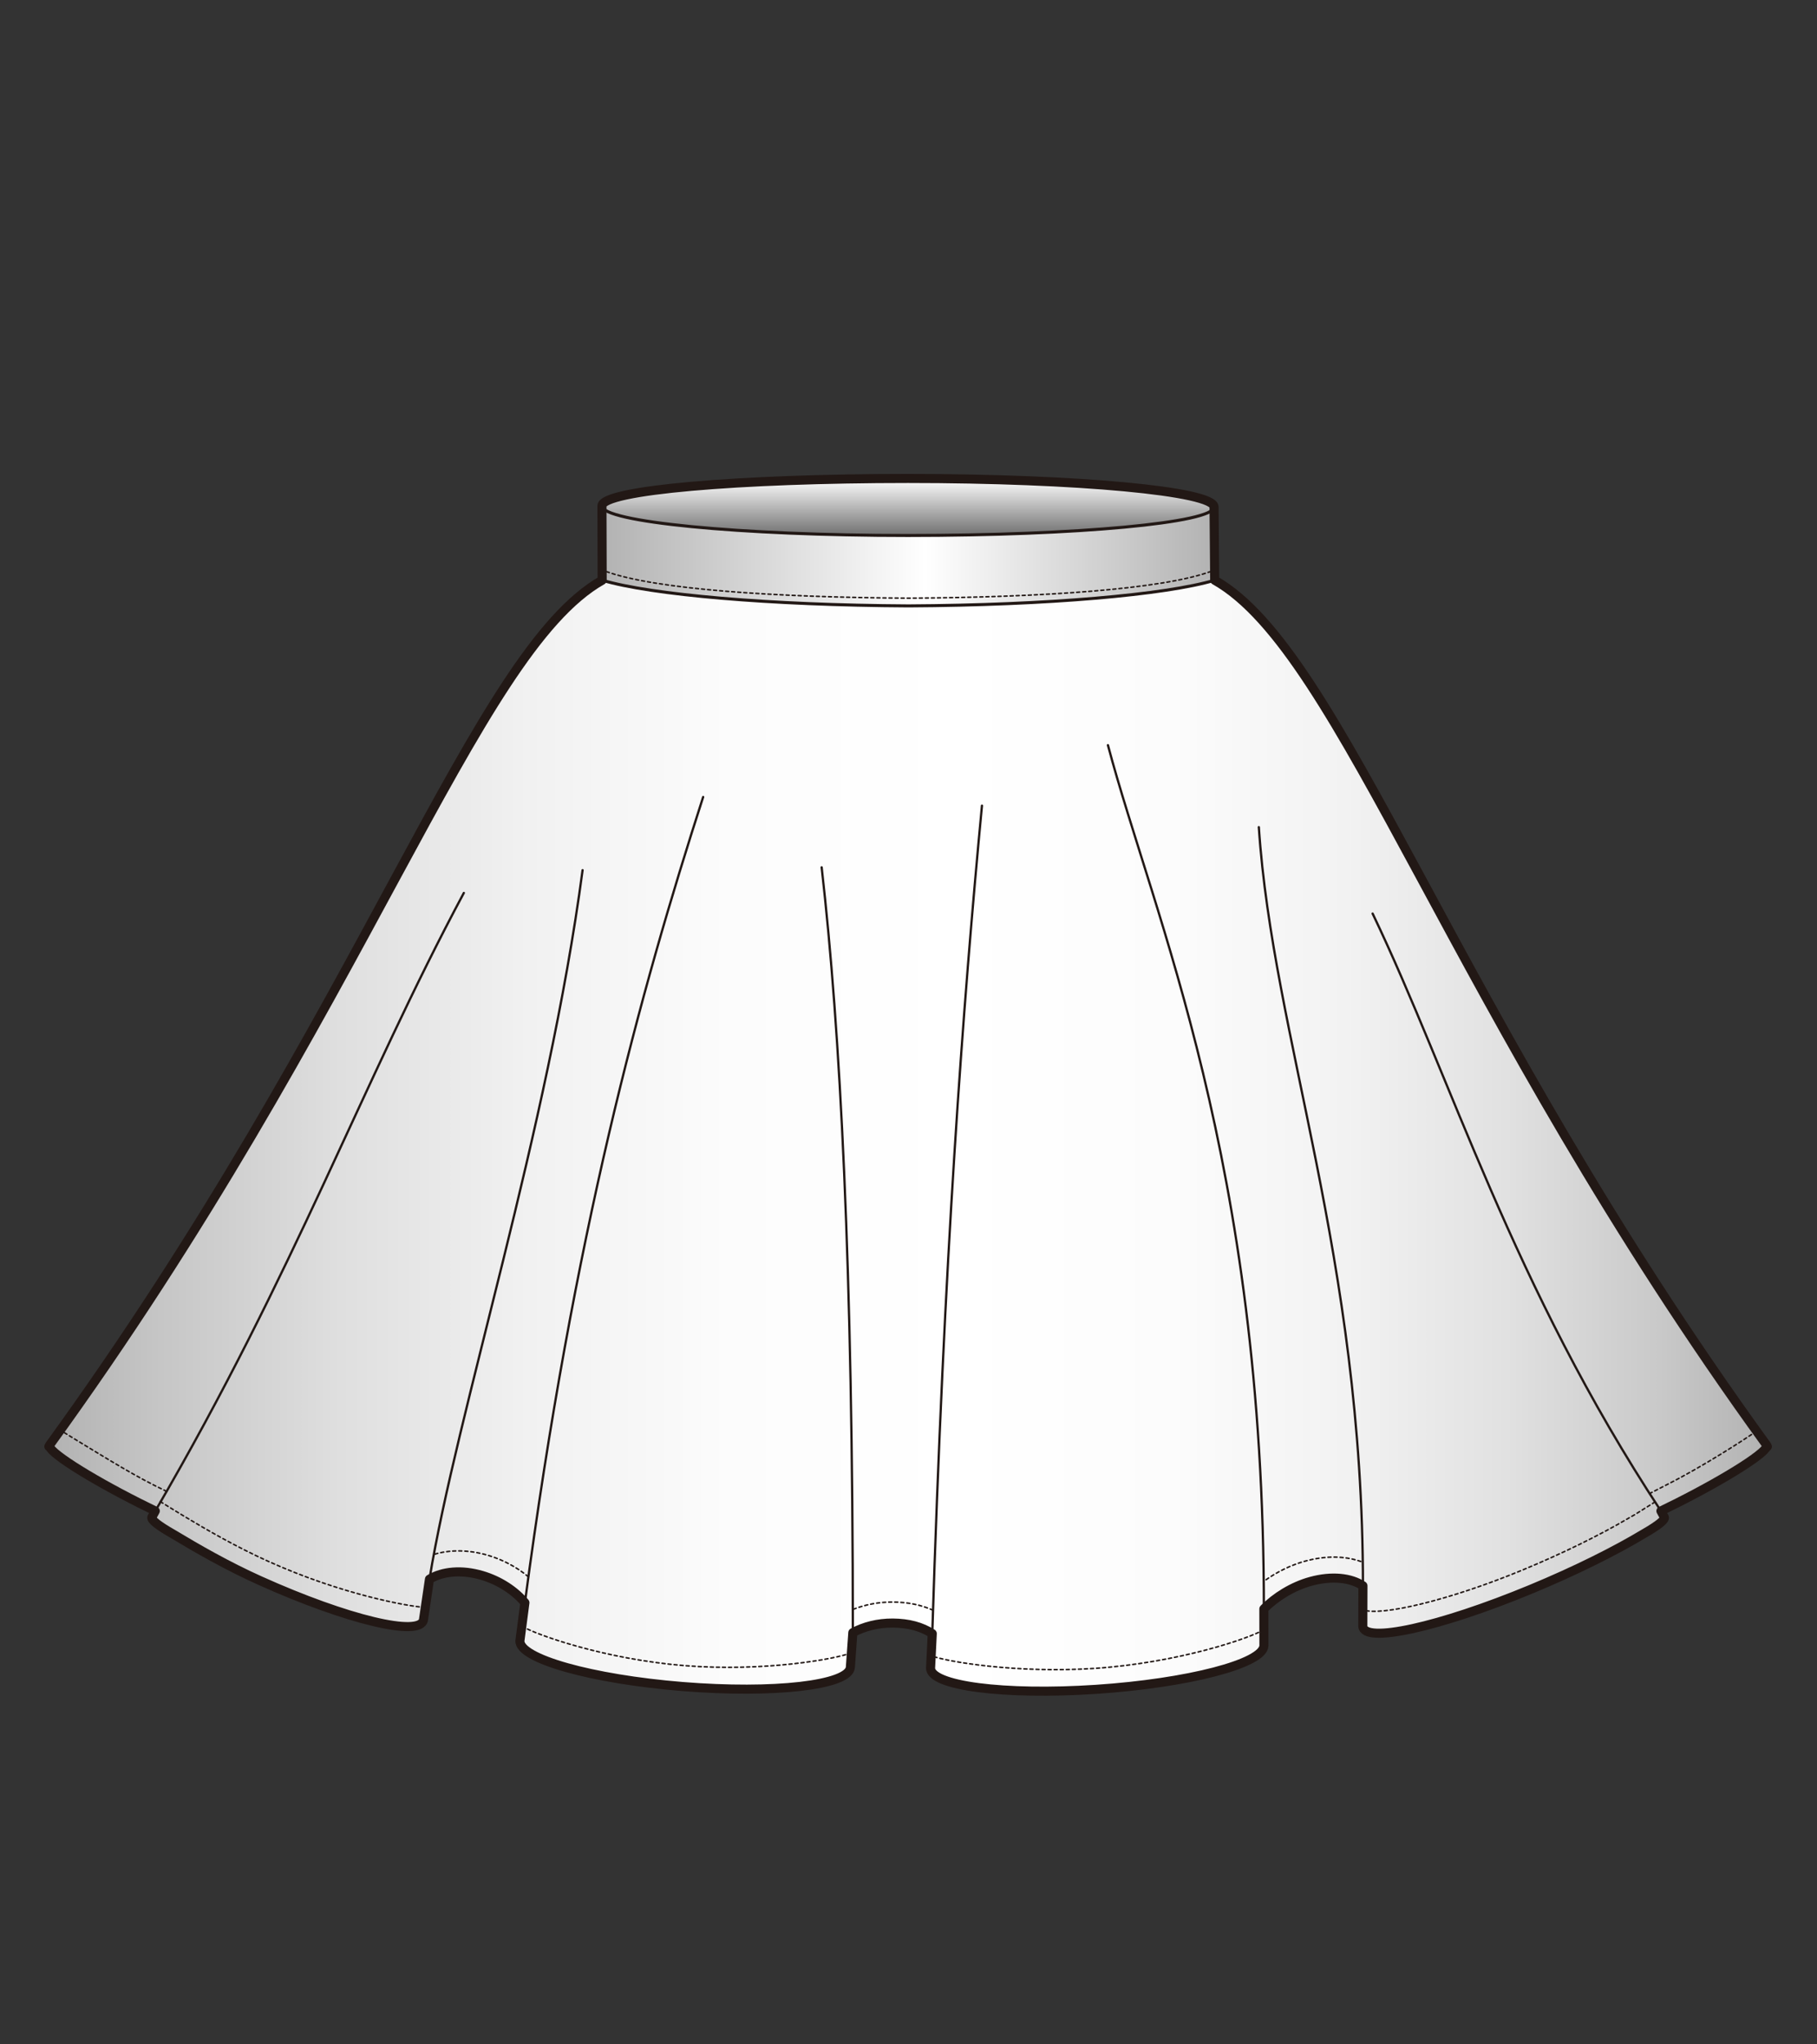<?xml version="1.0" encoding="utf-8"?>
<!-- Generator: Adobe Illustrator 12.0.0, SVG Export Plug-In . SVG Version: 6.00 Build 51448)  -->
<!DOCTYPE svg PUBLIC "-//W3C//DTD SVG 1.1//EN" "http://www.w3.org/Graphics/SVG/1.1/DTD/svg11.dtd">
<svg  version="1.1" id="レイヤー_1" xmlns="http://www.w3.org/2000/svg" xmlns:xlink="http://www.w3.org/1999/xlink" width="600" height="674.999"
	 viewBox="0 0 600 674.999" overflow="visible" enable-background="new 0 0 600 674.999" xml:space="preserve">
<rect x="0" y="0" width="600" height="674.999" fill="#333333" stroke="none"/>
<rect fill="none" width="600" height="674.999"/>
<g>
	<linearGradient id="XMLID_4_" gradientUnits="userSpaceOnUse" x1="16.092" y1="374.983" x2="583.648" y2="374.983">
		<stop  offset="0" style="stop-color:#B2B2B2"/>
		<stop  offset="0.065" style="stop-color:#C6C6C6"/>
		<stop  offset="0.17" style="stop-color:#DFDFDF"/>
		<stop  offset="0.279" style="stop-color:#F1F1F1"/>
		<stop  offset="0.395" style="stop-color:#FCFCFC"/>
		<stop  offset="0.528" style="stop-color:#FFFFFF"/>
		<stop  offset="0.653" style="stop-color:#FCFCFC"/>
		<stop  offset="0.755" style="stop-color:#F2F2F2"/>
		<stop  offset="0.848" style="stop-color:#E1E1E1"/>
		<stop  offset="0.937" style="stop-color:#C9C9C9"/>
		<stop  offset="1" style="stop-color:#B2B2B2"/>
	</linearGradient>
	<path fill="url(#XMLID_4_)" stroke="#221815" stroke-linecap="round" stroke-linejoin="round" d="M401.112,191.578
		c42.314,23.924,77.813,141.544,182.29,285.619c0.555,1.101,0,0,0,0c0.91,1.803-12.286,10.308-29.479,18.999
		c-1.854,0.939-3.681,1.836-5.461,2.695l1.129,2.076c0.39,0.932-2.856,3.285-8.421,6.336l1.992-1.119
		c-9.725,5.869-22.984,12.488-37.653,18.561c-30.276,12.538-55.12,17.992-55.482,12.189l0.039-13.348
		c-3.995-2.66-10.254-3.374-17.242-1.457c-5.986,1.639-11.646,5.189-15.475,9.092l0.021,12.136
		c-0.226,5.939-25.056,12.399-55.452,14.423c-30.398,2.021-54.851-1.158-54.623-7.1l0.554-11.309
		c-3.559-2.283-7.84-3.443-13.037-3.479c-4.899-0.033-9.465,1.144-13.19,3.156l-0.816,11.449c-0.481,5.941-25.3,8.784-55.424,6.353
		c-30.134-2.438-54.173-9.228-53.687-15.168l1.639-12.509c-3.356-3.962-8.325-7.27-14.105-8.988
		c-6.761-2.008-13.102-1.383-17.41,1.218l-1.983,13.417c-1.053,5.793-25.228,0.005-53.975-12.936
		c-10.814-4.857-20.694-10.549-28.809-15.432c-4.629-2.636-7.257-4.644-6.903-5.486l1.128-2.072
		c-1.781-0.857-3.605-1.76-5.459-2.699c-17.193-8.691-30.39-17.196-29.479-18.999c0,0-0.554,1.101,0,0
		c104.478-144.075,140.191-261.695,182.507-285.619"/>
	<path fill="none" stroke="#221815" stroke-width="0.5" stroke-linecap="round" stroke-linejoin="round" stroke-dasharray="1" d="
		M140.439,530.731c-5.787-0.313-27.755-4.37-51.74-15.166c-10.722-4.818-20.637-10.572-28.076-15.048l-0.142-0.085
		c-0.669-0.381-7.067-4.348-7.569-4.652"/>
	<path fill="none" stroke="#221815" stroke-width="0.5" stroke-linecap="round" stroke-linejoin="round" stroke-dasharray="1" d="
		M55.031,492.411c-9.886-4.599-20.238-11.15-27.173-15.321l-0.142-0.085c-0.669-0.38-7.067-4.348-7.569-4.652"/>
	<path fill="none" stroke="#221815" stroke-width="0.5" stroke-linecap="round" stroke-linejoin="round" stroke-dasharray="1" d="
		M174.487,520.61c-3.799-3.16-8.366-5.605-13.285-7.066c-6.316-1.877-12.604-1.951-17.958-0.299"/>
	<path fill="none" stroke="#221815" stroke-width="0.5" stroke-linecap="round" stroke-linejoin="round" stroke-dasharray="1" d="
		M281.146,545.707c-4.9,2.022-28.758,6.37-55.207,4.235c-26.316-2.127-49.012-10.23-53.621-13.019"/>
	<path fill="none" stroke="#221815" stroke-width="0.5" stroke-linecap="round" stroke-linejoin="round" stroke-dasharray="1" d="
		M308.095,531.647c-3.896-1.75-8.331-2.652-13.235-2.686c-4.635-0.031-9.149,0.811-13.25,2.451"/>
	<path fill="none" stroke="#221815" stroke-width="0.5" stroke-linecap="round" stroke-linejoin="round" stroke-dasharray="1" d="
		M417.361,538.071c-4.447,2.771-28.213,10.949-55.902,12.794c-25.583,1.699-48.787-2.183-53.97-4.168"/>
	<path fill="none" stroke="#221815" stroke-width="0.5" stroke-linecap="round" stroke-linejoin="round" stroke-dasharray="1" d="
		M449.357,515.562c-5.276-1.867-11.716-1.939-18.363-0.117c-4.795,1.313-9.558,3.66-13.689,6.693"/>
	<path fill="none" stroke="#221815" stroke-width="0.5" stroke-linecap="round" stroke-linejoin="round" stroke-dasharray="1" d="
		M546.516,495.911c-0.358,0.218-6.397,4.025-6.838,4.28c-0.157,0.089-1.905,1.071-1.905,1.071l0.007,0.016
		c-9.608,5.645-21.855,11.654-34.921,17.063c-24.185,10.017-46.892,15.389-52.815,13.193"/>
	<path fill="none" stroke="#221815" stroke-width="0.5" stroke-linecap="round" stroke-linejoin="round" stroke-dasharray="1" d="
		M580.025,472.517c-4.211,2.955-17.812,11.723-29.229,17.496l-6.072,3.123"/>
	<path fill="none" stroke="#221815" stroke-width="0.75" stroke-linecap="round" stroke-linejoin="round" d="M141.817,521.404
		c9.024-55.144,39.125-148.015,50.559-234.093"/>
	<path fill="none" stroke="#221815" stroke-width="0.75" stroke-linecap="round" stroke-linejoin="round" d="M51.275,498.896
		c46.166-79.021,68.423-141.577,101.89-204.073"/>
	<path fill="none" stroke="#221815" stroke-width="0.75" stroke-linecap="round" stroke-linejoin="round" d="M173.334,529.175
		c16.128-121.762,38.188-202.022,58.858-266.021"/>
	<path fill="none" stroke="#221815" stroke-width="0.75" stroke-linecap="round" stroke-linejoin="round" d="M281.621,539.05
		c0-120.498-4.161-198.885-10.3-252.686"/>
	<path fill="none" stroke="#221815" stroke-width="0.75" stroke-linecap="round" stroke-linejoin="round" d="M307.849,539.372
		c3.904-123.871,10.101-206.919,16.411-273.359"/>
	<path fill="none" stroke="#221815" stroke-width="0.75" stroke-linecap="round" stroke-linejoin="round" d="M417.35,531.222
		c0-148.313-36.409-228.4-51.493-285.184"/>
	<path fill="none" stroke="#221815" stroke-width="0.75" stroke-linecap="round" stroke-linejoin="round" d="M450.066,523.587
		c0-108.994-29.771-180.979-34.383-250.489"/>
	<path fill="none" stroke="#221815" stroke-width="0.75" stroke-linecap="round" stroke-linejoin="round" d="M548.463,498.892
		c-49.173-74.703-69.142-142.826-95.204-197.249"/>
	<linearGradient id="XMLID_5_" gradientUnits="userSpaceOnUse" x1="198.772" y1="183.556" x2="401.112" y2="183.556">
		<stop  offset="0" style="stop-color:#B2B2B2"/>
		<stop  offset="0.528" style="stop-color:#FFFFFF"/>
		<stop  offset="1" style="stop-color:#B2B2B2"/>
	</linearGradient>
	<path fill="url(#XMLID_5_)" stroke="#221815" stroke-linecap="round" stroke-linejoin="round" d="M299.977,200.052
		c45.996-0.238,84.933-3.675,101.136-8.474l-0.216-24.183c-12.501,3.701-51.614,8.653-101.004,8.908l0,0
		c-49.385-0.255-88.619-5.542-101.121-9.243l0.073,24.518C215.046,196.377,253.983,199.814,299.977,200.052"/>
	<path fill="none" stroke="#221815" stroke-width="0.5" stroke-linecap="round" stroke-linejoin="round" stroke-dasharray="1" d="
		M399.881,188.669c-16.249,5.918-55.471,8.549-99.881,8.831c-44.458-0.282-83.679-2.913-99.925-8.831"/>
	<linearGradient id="XMLID_6_" gradientUnits="userSpaceOnUse" x1="299.834" y1="157.979" x2="299.834" y2="176.808">
		<stop  offset="0" style="stop-color:#FFFFFF"/>
		<stop  offset="1" style="stop-color:#707070"/>
	</linearGradient>
	<path fill="url(#XMLID_6_)" stroke="#221815" stroke-linecap="round" stroke-linejoin="round" d="M400.896,167.395
		c0,5.2-45.248,9.413-101.063,9.413c-55.819,0-101.062-4.547-101.062-9.748c0-5.2,45.242-9.081,101.062-9.081
		C355.648,157.979,400.896,162.194,400.896,167.395z"/>
	<path fill="none" stroke="#221815" stroke-width="3" stroke-linecap="round" stroke-linejoin="round" d="M16.338,477.197
		c0,0-0.145,0.286-0.211,0.42C16.16,477.55,16.221,477.431,16.338,477.197z M401.112,191.578l-0.216-24.183
		c0-5.201-45.248-9.417-101.063-9.417c-55.819,0-101.062,3.881-101.062,9.081l0.073,24.519
		c-42.315,23.924-78.029,141.544-182.507,285.619c-0.911,1.803,12.285,10.308,29.479,18.999c1.854,0.938,3.678,1.842,5.459,2.699
		l-1.128,2.072c-0.354,0.842,2.274,2.851,6.903,5.486c8.114,4.883,17.994,10.573,28.809,15.432
		c28.747,12.939,52.922,18.729,53.975,12.936l1.983-13.417c4.309-2.601,10.649-3.226,17.41-1.218
		c5.78,1.719,10.749,5.025,14.105,8.987l-1.639,12.509c-0.486,5.941,23.553,12.73,53.687,15.169
		c30.124,2.432,54.942-0.411,55.424-6.353l0.816-11.449c3.726-2.014,8.291-3.189,13.19-3.156c5.197,0.035,9.479,1.195,13.037,3.479
		l-0.554,11.309c-0.228,5.94,24.225,9.119,54.623,7.1c30.396-2.023,55.227-8.483,55.452-14.424l-0.021-12.135
		c3.829-3.902,9.488-7.453,15.475-9.092c6.988-1.918,13.247-1.203,17.242,1.457l-0.039,13.348
		c0.362,5.802,25.206,0.348,55.482-12.189c14.669-6.072,27.929-12.691,37.653-18.561l-0.016,0.009
		c4.343-2.507,6.785-4.411,6.444-5.226l-1.129-2.076c1.78-0.859,3.606-1.758,5.461-2.695c17.192-8.691,30.389-17.196,29.479-18.999
		C478.926,333.123,443.427,215.502,401.112,191.578z M583.614,477.617c-0.026-0.052-0.077-0.153-0.155-0.306
		C583.508,477.407,583.573,477.536,583.614,477.617z M583.459,477.312c-0.031-0.064-0.057-0.114-0.057-0.114
		C583.428,477.247,583.439,477.271,583.459,477.312z"/>
</g>
</svg>
